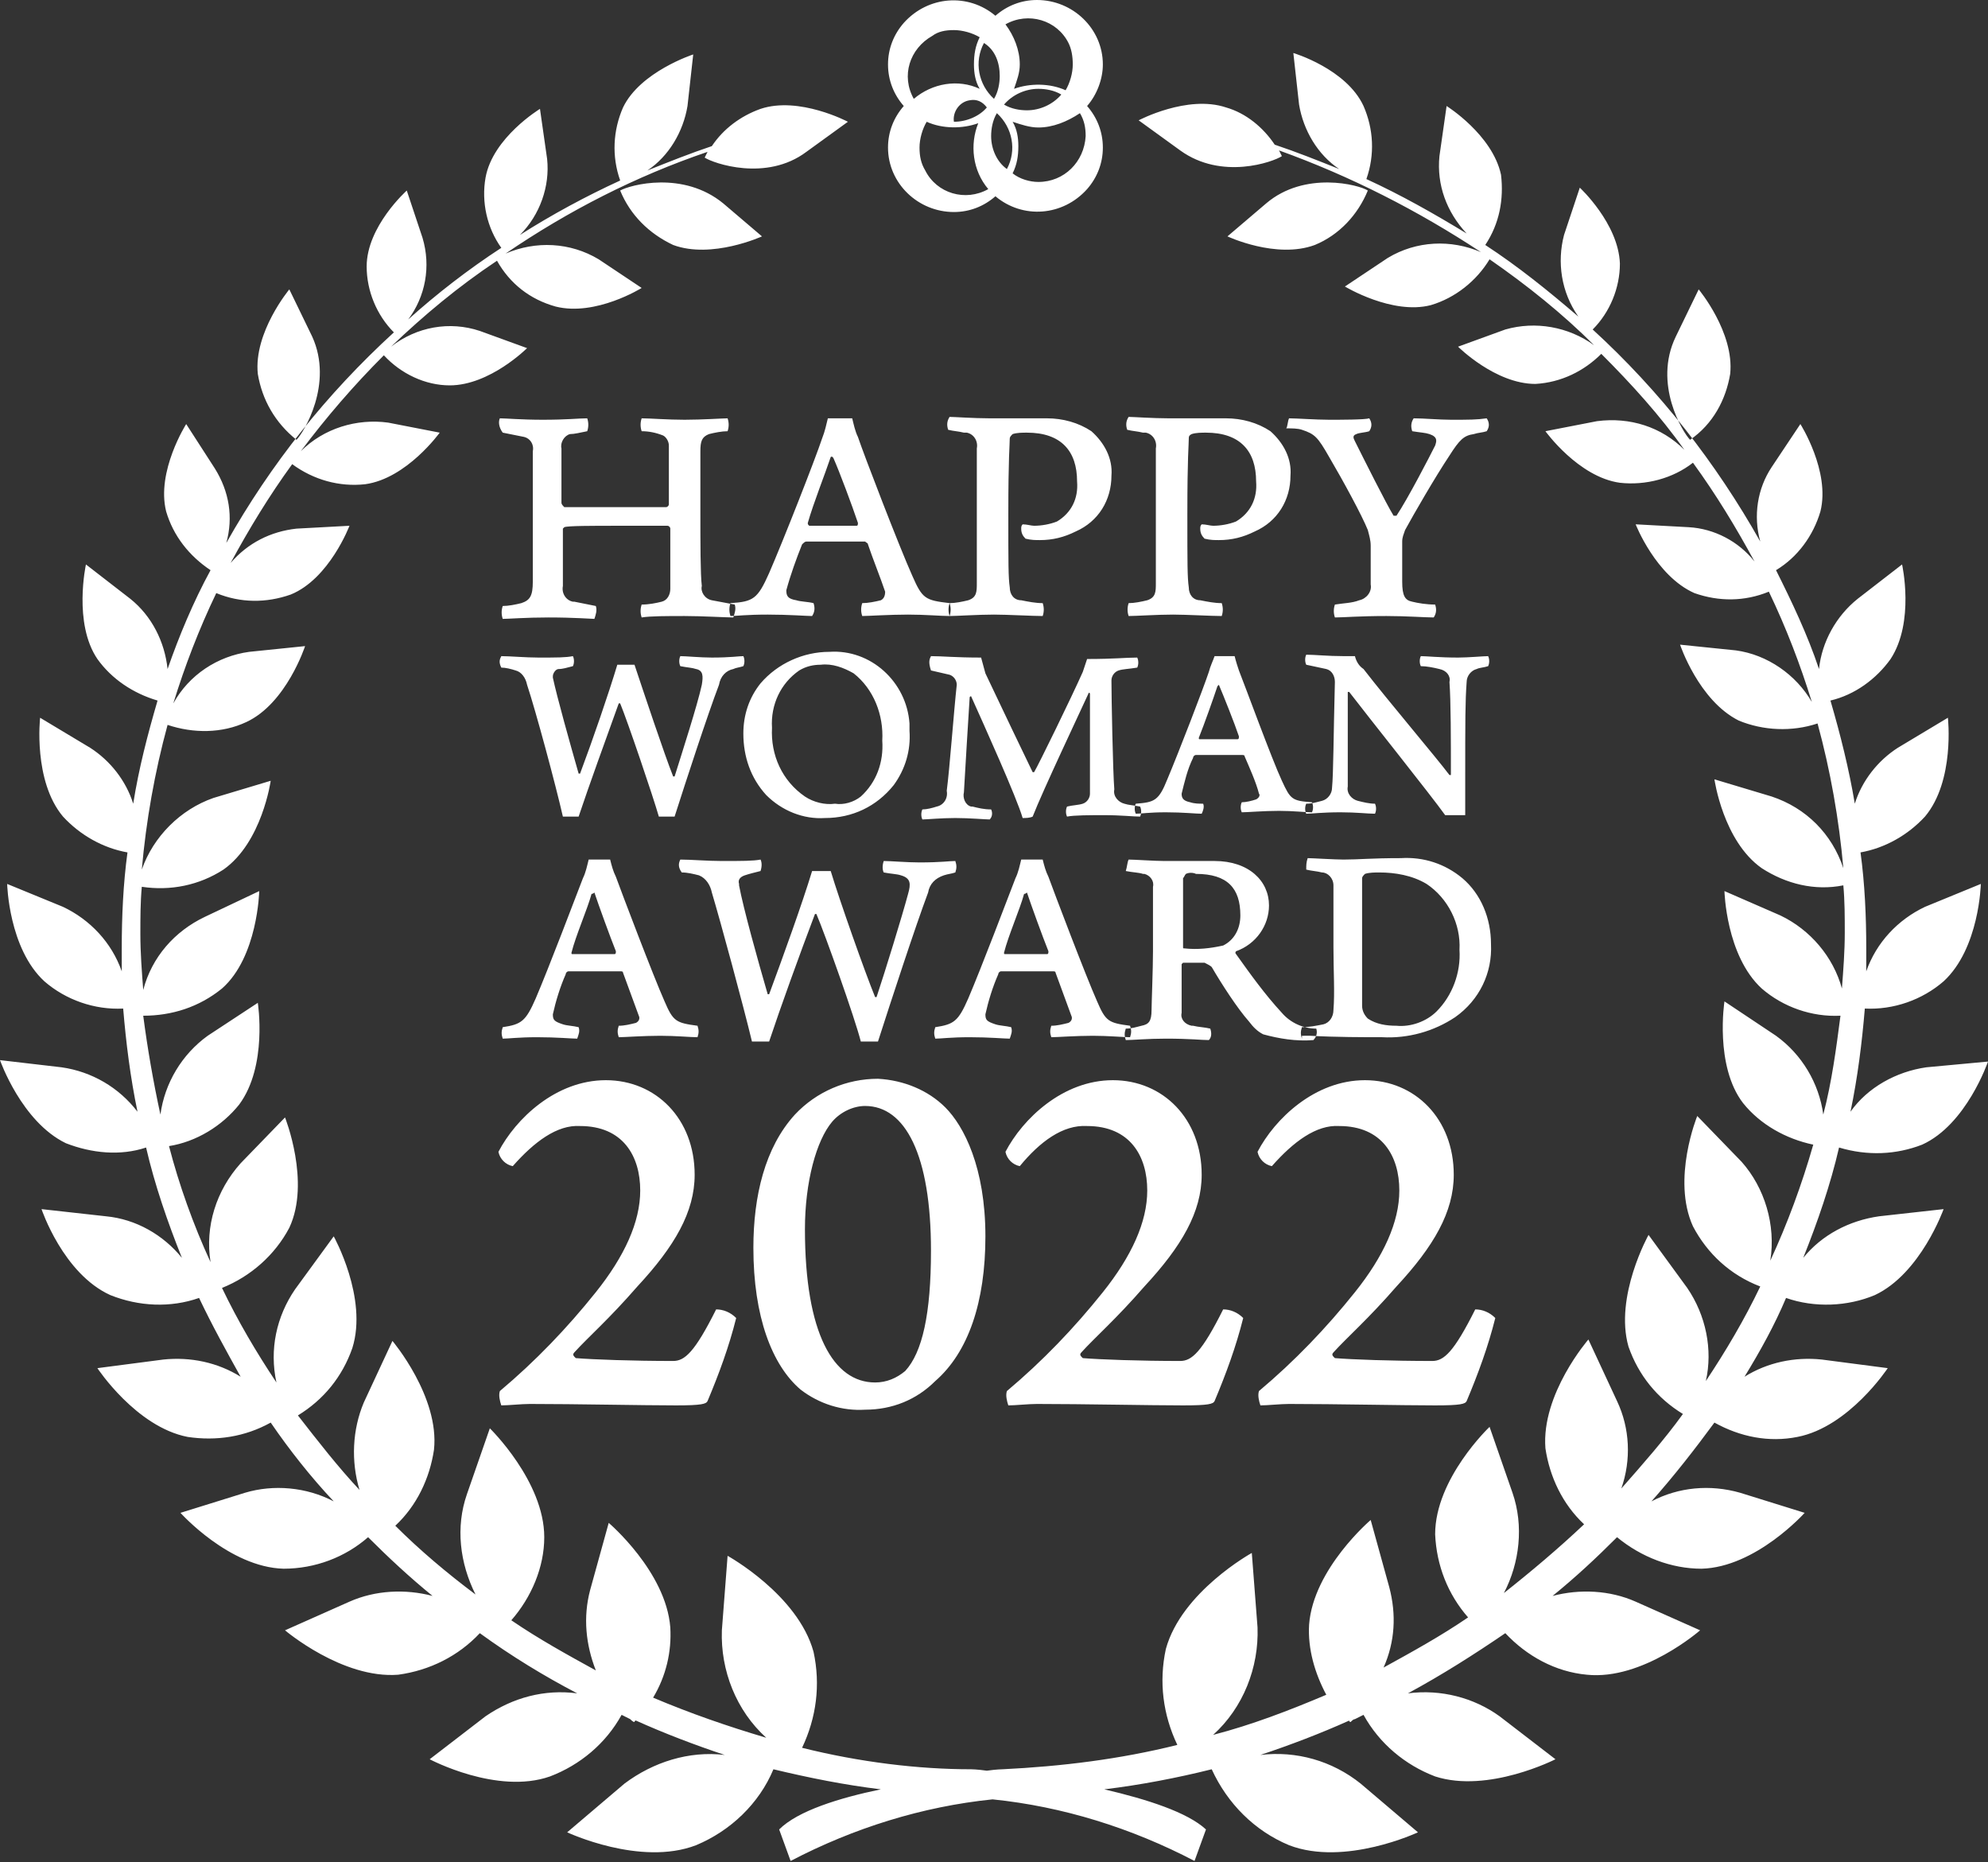 <svg version="1.1" xmlns="http://www.w3.org/2000/svg" xmlns:xlink="http://www.w3.org/1999/xlink" x="0px"
	 y="0px" viewBox="0 0 138.8 130" style="enable-background:new 0 0 138.8 130;" xml:space="preserve">
<rect x="0" y="0" width="138.8" height="130" fill="#333333" stroke="none"/>
<style type="text/css">
	.st0{fill-rule:evenodd;clip-rule:evenodd;fill:#FFFFFF;}
</style>
<path class="st0" d="M77,4.5C77,2,74.9,0,72.4,0c-1.1,0-2.1,0.4-2.9,1.1c-1.9-1.6-4.7-1.4-6.4,0.5
	c-0.7,0.8-1.1,1.8-1.1,2.9c0,1.1,0.4,2.1,1.1,2.9c-0.7,0.8-1.1,1.8-1.1,2.9c0,2.5,2.1,4.5,4.6,4.5c1.1,0,2.1-0.4,2.9-1.1
	c1.9,1.6,4.7,1.4,6.4-0.5c0.7-0.8,1.1-1.8,1.1-2.9c0-1.1-0.4-2.1-1.1-2.9C76.6,6.6,77,5.5,77,4.5z M69.2,9.5c0-0.5,0.1-1.1,0.4-1.6
	c1.1,1,1.4,2.6,0.7,3.9C69.6,11.3,69.2,10.4,69.2,9.5z M69.8,5.3c0,0.5-0.1,1.1-0.4,1.6c-1.1-1-1.4-2.6-0.7-3.9
	C69.5,3.5,69.8,4.4,69.8,5.3z M66.6,8.5C66.5,7.8,67,7.1,67.7,7c0.5-0.1,0.9,0.1,1.2,0.5C68.4,8.1,67.5,8.5,66.6,8.5z M72.5,6.2
	c0.5,0,1.1,0.1,1.6,0.4c-0.6,0.7-1.5,1.1-2.4,1.1c-0.5,0-1.1-0.1-1.6-0.4C70.7,6.6,71.6,6.2,72.5,6.2L72.5,6.2z M74.9,4.5
	c0,0.6-0.2,1.3-0.5,1.8c-1.1-0.5-2.5-0.5-3.6-0.1c0.2-0.6,0.4-1.1,0.4-1.7c0-1-0.4-2-1-2.8c1.6-0.9,3.6-0.3,4.4,1.3
	C74.8,3.4,74.9,3.9,74.9,4.5L74.9,4.5z M66.6,2.1c0.6,0,1.3,0.2,1.8,0.5C68.1,3.2,68,3.8,68,4.5c0,0.6,0.1,1.2,0.4,1.7
	c-1.5-0.7-3.3-0.4-4.6,0.7c-0.9-1.6-0.3-3.5,1.3-4.4C65.5,2.2,66,2.1,66.6,2.1L66.6,2.1z M64.2,10.3c0-0.6,0.2-1.3,0.5-1.8
	c1.1,0.5,2.5,0.5,3.6,0.1c-0.6,1.5-0.4,3.3,0.7,4.6c-1.6,0.9-3.6,0.3-4.4-1.3C64.3,11.4,64.2,10.9,64.2,10.3L64.2,10.3z M72.5,12.7
	c-0.6,0-1.3-0.2-1.8-0.6c0.3-0.6,0.4-1.2,0.4-1.9c0-0.6-0.1-1.2-0.4-1.7c0.6,0.2,1.2,0.4,1.8,0.4c1,0,2-0.4,2.9-1
	c0.3,0.5,0.4,1,0.4,1.6C75.7,11.3,74.3,12.7,72.5,12.7L72.5,12.7z M34.9,29.2c0.4,0,1.5,0.1,3,0.1c1.7,0,2.5-0.1,3.1-0.1
	c0.1,0.3,0.1,0.6,0,0.9c-0.5,0.1-0.9,0.2-1.2,0.2c-0.4,0.1-0.7,0.6-0.6,1c0,0.8,0,1.5,0,3.8c0,0.1,0.1,0.2,0.2,0.3
	c0.2,0,0.7,0,3.6,0c2.8,0,3.3,0,3.5,0c0.1,0,0.2-0.1,0.2-0.2c0-1.2,0-3.3,0-4.1c0-0.3-0.2-0.6-0.4-0.7c-0.5-0.2-1-0.3-1.5-0.3
	c-0.1-0.3-0.1-0.6,0-0.9c0.6,0,1.8,0.1,3,0.1c1.2,0,2.7-0.1,3-0.1c0.1,0.3,0.1,0.6,0,0.9c-0.4,0-0.9,0.1-1.3,0.2
	c-0.5,0.2-0.6,0.5-0.6,1.2c0,0.8,0,1.8,0,4.3c0,2,0,4.3,0.1,5.1c-0.1,0.4,0.2,0.9,0.7,1c0.5,0.1,1.1,0.2,1.6,0.3
	c0.1,0.3,0,0.6-0.1,0.9c-0.5,0-2.2-0.1-3.4-0.1s-2.4,0-3,0.1c-0.1-0.3-0.1-0.6,0-0.9c0.5,0,1-0.1,1.4-0.2c0.4-0.1,0.6-0.5,0.6-0.9
	c0-0.7,0-2.8,0-4.2c0-0.1-0.1-0.2-0.2-0.2c-0.5,0-2.3,0-3.5,0c-1.7,0-3.5,0-3.7,0.1c0,0-0.1,0.1-0.1,0.1c0,1.2,0,3.5,0,4
	c-0.1,0.5,0.2,1,0.7,1.1c0,0,0,0,0.1,0c0.5,0.1,1,0.2,1.5,0.3c0.1,0.3,0,0.6-0.1,0.9c-0.2,0-1.4-0.1-3.2-0.1c-1.6,0-2.8,0.1-3.2,0.1
	c-0.1-0.3-0.1-0.6,0-0.9c0.4,0,0.9-0.1,1.3-0.2c0.6-0.2,0.8-0.5,0.8-1.5c0-0.8,0-2.4,0-4.4c0-2.2,0-4.3,0-4.7c0.1-0.5-0.2-0.9-0.6-1
	c-0.5-0.1-1-0.2-1.5-0.3C34.8,29.8,34.8,29.4,34.9,29.2L34.9,29.2z M53.7,40c1-2.3,3.2-7.9,3.7-9.4c0.2-0.5,0.3-1,0.4-1.4
	c0.3,0,0.6,0,0.8,0c0.3,0,0.6,0,0.9,0c0.1,0.4,0.2,0.9,0.4,1.3c0.4,1.2,2.9,7.7,3.8,9.7c0.7,1.6,0.9,1.7,2.6,1.9
	c0.1,0.3,0.1,0.6,0,0.9c-0.6,0-1.7-0.1-2.9-0.1c-1.3,0-2.8,0.1-3.2,0.1c-0.1-0.3-0.1-0.6,0-0.9c0.4,0,0.9-0.1,1.3-0.2
	c0.2-0.1,0.3-0.3,0.3-0.6c-0.3-0.9-0.9-2.4-1.2-3.3c0-0.1-0.1-0.1-0.2-0.2c-0.4,0-1.4,0-2.3,0c-1.4,0-1.6,0-1.8,0
	c-0.1,0-0.2,0.1-0.3,0.2c-0.4,1-0.8,2.1-1.1,3.2c0,0.4,0.1,0.6,0.7,0.7c0.3,0.1,0.8,0.1,1.2,0.2c0.1,0.3,0.1,0.6-0.1,0.9
	c-0.4,0-1.6-0.1-3.1-0.1c-1.5,0-2.2,0.1-2.6,0.1c-0.1-0.3-0.1-0.6,0-0.9C52.6,42,52.9,41.8,53.7,40L53.7,40z M58,31.9
	c-0.4,1.2-1.2,3.2-1.6,4.6c0,0.1,0,0.1,0.1,0.2c0.2,0,1.1,0,1.8,0c0.6,0,1.2,0,1.5,0c0.1,0,0.1-0.1,0.1-0.2
	c-0.4-1.2-1.3-3.6-1.7-4.5C58.1,31.8,58,31.9,58,31.9L58,31.9z M71.3,36.9c0-0.1,0-0.2,0.1-0.3c0.3,0,0.6,0.1,0.8,0.1
	c0.5,0,1.1-0.1,1.6-0.3c1-0.6,1.5-1.6,1.4-2.8c0-2.1-1.1-3.4-3.5-3.4c-0.3,0-0.7,0-1,0.1c-0.1,0.1-0.2,0.2-0.2,0.3
	c0,0.5-0.1,1.2-0.1,5.3c0,3.5,0,4.4,0.1,5.1c0,0.5,0.3,0.9,0.8,0.9c0.5,0.1,1,0.2,1.5,0.2c0.1,0.3,0.1,0.6,0,0.9
	c-0.7,0-2.5-0.1-3.4-0.1c-1.1,0-2.6,0.1-3.1,0.1c-0.1-0.3-0.1-0.6,0-0.9c0.4,0,0.9-0.1,1.3-0.2c0.6-0.2,0.6-0.6,0.6-1.2
	c0-0.8,0-3,0-4.8c0-3.4,0-3.9,0-4.6c0.1-0.5-0.2-1-0.7-1.1c-0.1,0-0.1,0-0.2,0c-0.4-0.1-0.7-0.1-1.1-0.2c-0.1-0.3-0.1-0.6,0.1-0.9
	c0.3,0,1.7,0.1,2.8,0.1c1.5,0,2.6,0,4,0c1.1,0,2.2,0.3,3.1,0.9c0.9,0.8,1.5,1.9,1.4,3.1c0,1.7-0.9,3.2-2.5,3.9
	c-0.8,0.4-1.6,0.6-2.5,0.6c-0.3,0-0.6,0-1-0.1C71.4,37.4,71.3,37.2,71.3,36.9L71.3,36.9z M83.8,36.9c0-0.1,0-0.2,0.1-0.3
	c0.3,0,0.6,0.1,0.8,0.1c0.5,0,1.1-0.1,1.6-0.3c1-0.6,1.5-1.6,1.4-2.8c0-2.1-1.1-3.4-3.5-3.4c-0.3,0-0.7,0-1,0.1
	C83,30.4,83,30.5,83,30.6c0,0.5-0.1,1.2-0.1,5.3c0,3.5,0,4.4,0.1,5.1c0,0.5,0.3,0.9,0.8,0.9c0.5,0.1,1,0.2,1.5,0.2
	c0.1,0.3,0.1,0.6,0,0.9c-0.7,0-2.5-0.1-3.4-0.1c-1.1,0-2.6,0.1-3.1,0.1c-0.1-0.3-0.1-0.6,0-0.9c0.4,0,0.9-0.1,1.3-0.2
	c0.6-0.2,0.6-0.6,0.6-1.2c0-0.8,0-3,0-4.8c0-3.4,0-3.9,0-4.6c0.1-0.5-0.2-1-0.7-1.1c-0.1,0-0.1,0-0.2,0c-0.4-0.1-0.7-0.1-1.1-0.2
	c-0.1-0.3-0.1-0.6,0.1-0.9c0.3,0,1.7,0.1,2.8,0.1c1.5,0,2.6,0,4,0c1.1,0,2.2,0.3,3.1,0.9c0.9,0.8,1.5,1.9,1.4,3.1
	c0,1.7-0.9,3.2-2.5,3.9c-0.8,0.4-1.6,0.6-2.5,0.6c-0.3,0-0.6,0-1-0.1C83.9,37.4,83.8,37.2,83.8,36.9L83.8,36.9z M90,29.2
	c0.5,0,1.9,0.1,2.8,0.1c0.8,0,2.5,0,2.8-0.1c0.2,0.3,0.2,0.6,0,0.9c-0.3,0.1-0.7,0.1-0.9,0.2c-0.3,0.1-0.2,0.3-0.1,0.5
	c0.6,1.2,2.2,4.4,2.7,5.2c0.1,0,0.1,0,0.2,0c0.8-1.2,2.3-4.1,2.7-4.9c0.1-0.3,0.2-0.6-0.4-0.8c-0.3-0.1-0.6-0.1-1.2-0.2
	c-0.1-0.3-0.1-0.6,0.1-0.9c0.7,0,1.8,0.1,2.6,0.1c1.3,0,1.8,0,2.5-0.1c0.2,0.3,0.2,0.6,0,0.9c-0.3,0.1-0.6,0.1-0.9,0.2
	c-0.7,0.1-1,0.4-1.7,1.5c-1,1.5-2.5,4.1-3.1,5.2c-0.1,0.3-0.2,0.5-0.2,0.8c0,0.7,0,1.6,0,2.8c0,1,0.2,1.3,0.7,1.4
	c0.4,0.1,1,0.2,1.6,0.2c0.1,0.3,0.1,0.6-0.1,0.9c-0.6,0-1.9-0.1-3.3-0.1c-1.9,0-3,0.1-3.6,0.1c-0.1-0.3-0.1-0.6,0-0.9
	c0.6-0.1,1.2-0.1,1.7-0.3c0.5-0.1,0.9-0.6,0.8-1.1c0,0,0,0,0-0.1c0-1.1,0-1.6,0-2.6c0-0.4-0.1-0.7-0.2-1.1c-0.4-1-1.7-3.4-2.7-5.1
	c-0.8-1.4-1-1.6-1.9-1.9c-0.3-0.1-0.7-0.1-1.1-0.1C89.9,29.8,89.9,29.4,90,29.2L90,29.2z M35,45.8c0.6,0,1.7,0.1,2.6,0.1
	c1.3,0,1.9,0,2.4-0.1c0.1,0.2,0.1,0.5,0,0.7c-0.4,0.1-0.7,0.2-1,0.2c-0.2,0-0.4,0.3-0.4,0.5c0,0,0,0.1,0,0.1
	c0.3,1.4,1.2,4.6,1.8,6.7c0,0,0.1,0,0.1,0c0.9-2.4,2-5.6,2.6-7.6c0.4,0,0.8,0,1.2,0c0.6,1.8,2.1,6.3,2.7,7.8c0,0,0.1,0,0.1,0
	c0.5-1.6,1.6-5,1.9-6.4c0.1-0.6,0.1-1-0.4-1.1c-0.3-0.1-0.6-0.1-1.1-0.2c-0.1-0.2-0.1-0.5,0-0.7c0.4,0,1.4,0.1,2.2,0.1
	c1.3,0,1.9-0.1,2.2-0.1c0.1,0.2,0.1,0.5,0,0.7c-0.3,0.1-0.5,0.1-0.7,0.2c-0.5,0.1-0.9,0.5-1,1.1c-0.8,2.1-2.3,6.7-3.1,9.2
	c-0.4,0-0.7,0-1.1,0c-0.4-1.4-2.2-6.7-2.7-7.9c0,0-0.1,0-0.1,0c-0.9,2.5-2.1,5.8-2.8,7.9c-0.4,0-0.7,0-1.1,0
	c-0.5-2.2-1.9-7.4-2.5-9.2c-0.1-0.5-0.4-0.9-0.8-1c-0.3-0.1-0.7-0.2-1-0.2C34.8,46.2,34.9,46,35,45.8z M53.5,55.5
	c-1.1-1.2-1.6-2.7-1.6-4.3c0-1.3,0.4-2.5,1.2-3.5c1.2-1.4,3-2.2,4.8-2.2c2.9-0.2,5.4,2.1,5.6,5c0,0.2,0,0.4,0,0.5
	c0.1,1.4-0.3,2.7-1.1,3.8c-1.2,1.5-2.9,2.3-4.8,2.3C56.1,57.2,54.6,56.6,53.5,55.5z M60.1,55.6c1.1-1,1.6-2.4,1.5-3.9
	c0.1-1.8-0.6-3.6-2-4.7c-0.7-0.4-1.5-0.7-2.3-0.6c-0.5,0-1,0.1-1.5,0.4c-1.3,0.9-2,2.4-1.9,4c-0.1,1.9,0.7,3.7,2.3,4.8
	c0.6,0.4,1.4,0.6,2.1,0.5C58.9,56.2,59.6,56,60.1,55.6L60.1,55.6z M65,45.8c0.8,0,1.7,0.1,3.5,0.1c0.1,0.4,0.2,0.7,0.3,1.1
	c0.9,1.9,3,6.3,3.3,6.9c0,0,0.1,0,0.1,0c0.3-0.5,2.6-5.2,3.4-7c0.1-0.3,0.2-0.6,0.3-0.9c1.9,0,2.7-0.1,3.5-0.1
	c0.1,0.2,0.1,0.5,0,0.7c-0.6,0.1-1,0.1-1.3,0.2c-0.3,0.1-0.5,0.4-0.5,0.7c0,1.1,0.1,6.4,0.2,7.6c-0.1,0.5,0.3,0.9,0.7,1
	c0.3,0.1,0.6,0.1,1.1,0.2c0.1,0.2,0.1,0.5,0,0.7c-0.5,0-1.3-0.1-2.5-0.1c-1,0-2.1,0-2.6,0.1c-0.1-0.2-0.1-0.5,0-0.7
	c0.4-0.1,0.8-0.1,1.1-0.2c0.3-0.1,0.5-0.4,0.5-0.7c0-1.2,0-5.3,0-7c0,0-0.1-0.1-0.1,0c-0.5,1.1-3.2,6.8-3.9,8.6
	c-0.2,0.1-0.5,0.1-0.7,0.1c-0.4-1.4-2.7-6.5-3.6-8.5c0,0-0.1,0-0.1,0.1c-0.1,1.6-0.3,4.8-0.4,6.6c-0.1,0.4,0.1,0.9,0.5,1
	c0,0,0,0,0.1,0c0.4,0.1,0.8,0.2,1.3,0.2c0.1,0.2,0.1,0.5-0.1,0.7c-0.3,0-1.4-0.1-2.4-0.1c-1,0-2,0.1-2.3,0.1c-0.1-0.2-0.1-0.5,0-0.7
	c0.3,0,0.7-0.1,1-0.2c0.5-0.1,0.8-0.6,0.7-1.1c0.2-1.5,0.5-5.6,0.7-7.4c0-0.3-0.2-0.6-0.5-0.7c-0.4-0.1-0.9-0.2-1.3-0.3
	C64.8,46.2,64.9,46,65,45.8L65,45.8z M81.5,54.4c0.8-1.9,2.5-6.3,2.9-7.5c0.1-0.4,0.3-0.8,0.4-1.1c0.2,0,0.4,0,0.7,0
	c0.2,0,0.5,0,0.7,0c0.1,0.4,0.2,0.7,0.3,1c0.4,1,2.3,6.2,3,7.7c0.6,1.3,0.7,1.4,2.1,1.5c0.1,0.2,0.1,0.5,0,0.7
	c-0.5,0-1.3-0.1-2.3-0.1c-1.1,0-2.2,0.1-2.6,0.1c-0.1-0.2-0.1-0.5,0-0.7c0.3,0,0.7-0.1,1-0.2c0.2-0.1,0.3-0.3,0.2-0.4
	c-0.2-0.8-0.7-1.9-1-2.6c0-0.1-0.1-0.1-0.2-0.1c-0.3,0-1.1,0-1.8,0c-1.1,0-1.2,0-1.4,0c-0.1,0-0.2,0.1-0.2,0.2
	c-0.4,0.8-0.6,1.7-0.8,2.5c0,0.3,0.1,0.5,0.6,0.6c0.3,0.1,0.6,0.1,0.9,0.1c0.1,0.2,0,0.5-0.1,0.7c-0.4,0-1.3-0.1-2.5-0.1
	c-1.2,0-1.7,0.1-2.1,0.1c-0.1-0.2-0.1-0.5,0-0.7C80.6,56,80.9,55.9,81.5,54.4L81.5,54.4z M85,47.9c-0.3,0.9-0.9,2.6-1.3,3.6
	c0,0.1,0,0.1,0.1,0.1c0.2,0,0.9,0,1.4,0c0.4,0,0.9,0,1.2,0c0.1,0,0.1-0.1,0.1-0.2c-0.3-0.9-1.1-2.9-1.4-3.6C85,47.9,85,47.9,85,47.9
	L85,47.9z M94.6,45.8c0.1,0.4,0.3,0.7,0.6,0.9c1.7,2.2,5.1,6.2,6,7.4c0,0,0,0,0.1,0c0,0,0,0,0,0c0-2.5,0-5.1-0.1-6.5
	c0.1-0.4-0.2-0.8-0.7-0.9c0,0,0,0,0,0c-0.4-0.1-0.9-0.2-1.3-0.2c-0.1-0.2-0.1-0.5,0-0.7c0.4,0,1.3,0.1,2.6,0.1
	c0.7,0,1.8-0.1,2.1-0.1c0.1,0.2,0.1,0.5,0,0.7c-0.3,0.1-0.6,0.1-0.8,0.2c-0.4,0.1-0.7,0.5-0.7,0.9c-0.1,1.4-0.1,2.6-0.1,6.8
	c0,0.8,0,1.9,0,2.5c-0.5,0-0.9,0-1.4,0c-1-1.4-5.4-6.9-6.7-8.6c0,0-0.1,0-0.1,0c0,1.9,0,5.6,0,6.6c-0.1,0.5,0.3,0.9,0.7,1
	c0.4,0.1,0.8,0.2,1.2,0.2c0.1,0.2,0.1,0.5,0,0.7c-0.5,0-1.3-0.1-2.4-0.1c-1.3,0-2,0.1-2.4,0.1c-0.1-0.2-0.1-0.5,0-0.7
	c0.4,0,0.7-0.1,1.1-0.2c0.4-0.1,0.7-0.5,0.7-0.9c0.1-1,0.1-3.6,0.2-7.4c0-0.4-0.2-0.8-0.6-0.9c-0.5-0.1-0.9-0.2-1.4-0.3
	c-0.1-0.2-0.1-0.5,0-0.7c0.6,0,1.5,0.1,2.6,0.1H94.6L94.6,45.8z M37.4,69.7c0.9-2.1,2.8-7.1,3.3-8.4c0.2-0.4,0.3-0.9,0.4-1.3
	c0.2,0,0.5,0,0.7,0c0.3,0,0.5,0,0.8,0c0.1,0.4,0.2,0.8,0.4,1.2c0.4,1.1,2.6,6.9,3.4,8.7c0.6,1.4,0.8,1.5,2.3,1.7
	c0.1,0.3,0.1,0.5,0,0.8c-0.5,0-1.5-0.1-2.6-0.1c-1.2,0-2.5,0.1-2.9,0.1c-0.1-0.3-0.1-0.5,0-0.8c0.4,0,0.8-0.1,1.2-0.2
	c0.2-0.1,0.3-0.3,0.2-0.5c-0.3-0.8-0.8-2.2-1.1-3c0-0.1-0.1-0.1-0.2-0.1c-0.4,0-1.3,0-2,0c-1.3,0-1.4,0-1.6,0
	c-0.1,0-0.2,0.1-0.2,0.2c-0.4,0.9-0.7,1.9-0.9,2.8c0,0.4,0.1,0.5,0.7,0.7c0.3,0.1,0.7,0.1,1.1,0.2c0.1,0.3,0,0.5-0.1,0.8
	c-0.4,0-1.4-0.1-2.8-0.1c-1.3,0-2,0.1-2.4,0.1c-0.1-0.3-0.1-0.5,0-0.8C36.4,71.5,36.7,71.3,37.4,69.7z M41.3,62.4
	c-0.3,1.1-1.1,2.9-1.4,4.1c0,0.1,0,0.1,0.1,0.1c0.2,0,1,0,1.6,0c0.5,0,1.1,0,1.3,0c0.1,0,0.1-0.1,0.1-0.2c-0.4-1-1.2-3.2-1.5-4.1
	C41.4,62.4,41.3,62.4,41.3,62.4z M47.5,60c0.7,0,1.9,0.1,2.9,0.1c1.4,0,2.2,0,2.7-0.1c0.1,0.2,0.1,0.5,0,0.8
	c-0.4,0.1-0.8,0.2-1.1,0.3c-0.3,0.1-0.5,0.3-0.4,0.6c0,0,0,0.1,0,0.1c0.3,1.6,1.3,5.2,2,7.6c0,0,0.1,0,0.1,0c1-2.7,2.3-6.3,3-8.6
	c0.4,0,0.9,0,1.3,0c0.6,2,2.4,7.1,3.1,8.8c0,0,0.1,0,0.1,0c0.6-1.8,1.8-5.7,2.2-7.2c0.2-0.7,0.2-1.1-0.5-1.3
	c-0.3-0.1-0.7-0.1-1.2-0.2c-0.1-0.2-0.1-0.5,0-0.8c0.5,0,1.6,0.1,2.5,0.1c1.5,0,2.1-0.1,2.5-0.1c0.1,0.3,0.1,0.5,0,0.8
	c-0.3,0.1-0.5,0.1-0.8,0.2c-0.6,0.2-1,0.6-1.1,1.2c-0.9,2.4-2.6,7.6-3.5,10.4c-0.4,0-0.8,0-1.2,0c-0.4-1.6-2.5-7.5-3.1-8.9
	c0,0-0.1,0-0.1,0c-1.1,2.9-2.4,6.5-3.2,8.9c-0.4,0-0.8,0-1.2,0c-0.6-2.5-2.2-8.4-2.8-10.4c-0.1-0.5-0.4-1-0.9-1.2
	c-0.4-0.1-0.8-0.2-1.2-0.2C47.3,60.5,47.4,60.2,47.5,60L47.5,60z M67.6,69.7c0.9-2.1,2.8-7.1,3.3-8.4c0.2-0.4,0.3-0.9,0.4-1.3
	c0.2,0,0.5,0,0.7,0c0.3,0,0.5,0,0.8,0c0.1,0.4,0.2,0.8,0.4,1.2c0.4,1.1,2.6,6.9,3.4,8.7c0.6,1.4,0.8,1.5,2.3,1.7
	c0.1,0.3,0.1,0.5,0,0.8c-0.5,0-1.5-0.1-2.6-0.1c-1.2,0-2.5,0.1-2.9,0.1c-0.1-0.3-0.1-0.5,0-0.8c0.4,0,0.8-0.1,1.2-0.2
	c0.2-0.1,0.3-0.3,0.2-0.5c-0.3-0.8-0.8-2.2-1.1-3c0-0.1-0.1-0.1-0.2-0.1c-0.4,0-1.3,0-2,0c-1.3,0-1.4,0-1.6,0
	c-0.1,0-0.2,0.1-0.2,0.2c-0.4,0.9-0.7,1.9-0.9,2.8c0,0.4,0.1,0.5,0.7,0.7c0.3,0.1,0.7,0.1,1.1,0.2c0.1,0.3,0,0.5-0.1,0.8
	c-0.4,0-1.4-0.1-2.8-0.1c-1.3,0-2,0.1-2.4,0.1c-0.1-0.3-0.1-0.5,0-0.8C66.6,71.5,66.9,71.3,67.6,69.7L67.6,69.7z M71.5,62.4
	c-0.3,1.1-1.1,2.9-1.4,4.1c0,0.1,0,0.1,0.1,0.1c0.2,0,1,0,1.6,0c0.5,0,1.1,0,1.3,0c0.1,0,0.1-0.1,0.1-0.2c-0.4-1-1.2-3.2-1.5-4.1
	C71.6,62.4,71.5,62.4,71.5,62.4L71.5,62.4z M78.8,60c0.4,0,1.8,0.1,2.5,0.1c1.6,0,2.8,0,3.5,0c2.4,0,3.8,1.4,3.8,3.1
	c0,1.4-0.9,2.7-2.3,3.2c0,0-0.1,0.1,0,0.2c1,1.4,2,2.8,3.2,4.1c0.6,0.7,1.5,1.1,2.4,1.1c0.1,0.3,0,0.6-0.2,0.8
	c-1.2,0.1-2.4-0.1-3.5-0.4c-0.4-0.2-0.7-0.5-1-0.9c-0.8-0.9-1.9-2.6-2.6-3.8c-0.1-0.1-0.3-0.2-0.5-0.3c-0.3,0-1.2,0-1.5,0
	c0,0-0.1,0.1-0.1,0.1c0,1.1,0,2.8,0,3.4c-0.1,0.4,0.2,0.8,0.7,0.9c0,0,0,0,0.1,0c0.4,0.1,0.8,0.1,1.2,0.2c0.1,0.3,0.1,0.6-0.1,0.8
	c-0.5,0-1.3-0.1-3-0.1c-1.3,0-2.3,0.1-2.8,0.1c-0.1-0.3-0.1-0.5,0-0.8c0.4,0,0.7-0.1,1.1-0.2c0.5-0.1,0.7-0.3,0.7-1.1
	c0-0.4,0.1-2.9,0.1-4.1c0-2.7,0-4,0-4.5c0.1-0.4-0.2-0.8-0.6-0.9c0,0-0.1,0-0.1,0c-0.3-0.1-0.7-0.1-1.2-0.2
	C78.7,60.5,78.7,60.2,78.8,60L78.8,60z M82.8,61c-0.1,0.1-0.1,0.2-0.2,0.3c0,0.7,0,3.4,0,4.8c0,0.1,0,0.1,0.1,0.1
	c0.9,0.1,1.8,0,2.7-0.2c0.8-0.4,1.2-1.2,1.2-2.1c0-1.9-0.9-2.9-3.1-2.9C83.3,60.9,83,60.9,82.8,61L82.8,61z M90.9,72.5
	c-0.1-0.3-0.1-0.5,0-0.8c0.5,0,1-0.1,1.5-0.2c0.4-0.1,0.7-0.5,0.7-1c0.1-1.2,0-2.7,0-4.4c0-1.2,0-3.5,0-4.3c0-0.5-0.4-0.9-0.8-0.9
	c-0.4-0.1-0.7-0.1-1.1-0.2c0-0.3,0-0.5,0.1-0.8c0.3,0,1.9,0.1,2.5,0.1c1.1,0,1.9-0.1,4-0.1c1.6-0.1,3.1,0.4,4.3,1.4
	c1.3,1.1,2,2.8,2,4.6c0.1,2-0.8,3.9-2.5,5.1c-1.5,1-3.3,1.5-5.1,1.4c-1.2,0-3.3,0-5-0.1H90.9L90.9,72.5z M95.5,71.1
	c0.6,0.4,1.3,0.5,2,0.5c1,0.1,2.1-0.3,2.8-1c1.1-1.1,1.7-2.7,1.6-4.3c0.1-1.8-0.8-3.6-2.3-4.6c-1-0.6-2.2-0.8-3.3-0.8
	c-0.3,0-0.7,0-1,0.1c-0.1,0.1-0.2,0.2-0.2,0.3c0,0.4,0,3.1,0,4.7c0,1.7,0,4,0,4.2C95.1,70.6,95.3,70.9,95.5,71.1L95.5,71.1z
	 M35.8,81.4c-0.5-0.1-0.9-0.5-1-1c1.2-2.3,4-5,7.5-5c3.5,0,6.2,2.7,6.2,6.6c0,2.6-1.4,5-4,7.8c-2,2.3-3.4,3.5-4.4,4.6
	c-0.1,0.1-0.1,0.2,0,0.3c0,0,0.1,0.1,0.1,0.1c1.2,0.1,4,0.2,6.8,0.2c0.8,0,1.5-0.6,3-3.6c0.5,0,1,0.2,1.4,0.6c-0.5,2-1.2,3.9-2,5.8
	c-0.1,0.2-0.4,0.3-2.2,0.3c-2.3,0-7-0.1-10.2-0.1c-0.6,0-1.5,0.1-2,0.1c-0.1-0.3-0.2-0.7-0.1-1c2.5-2.1,4.7-4.4,6.7-6.9
	c2-2.5,3.1-4.9,3.1-7.1c0-2.4-1.2-4.5-4.2-4.5C38.9,78.5,37.3,79.7,35.8,81.4L35.8,81.4z M66,77.3c1.3,1.3,2.8,4.2,2.8,9
	c0,4.6-1.2,8.1-3.5,10.1c-1.3,1.3-3,2-4.9,2c-1.6,0.1-3.2-0.4-4.5-1.4c-2-1.7-3.3-5.1-3.3-9.9c0-3.6,0.8-7,2.9-9.3
	c1.5-1.6,3.6-2.5,5.8-2.5C63.1,75.4,64.8,76.1,66,77.3L66,77.3z M58.1,78.3c-1.1,1.3-1.9,4.2-1.9,7.5c0,7.3,2,10.7,4.9,10.7
	c0.8,0,1.5-0.3,2.1-0.8c1.2-1.3,1.8-4,1.8-8.4c0-6.7-1.8-10.1-4.6-10.1C59.6,77.2,58.7,77.6,58.1,78.3L58.1,78.3z M71.2,81.4
	c-0.5-0.1-0.9-0.5-1-1c1.2-2.3,4-5,7.5-5c3.5,0,6.2,2.7,6.2,6.6c0,2.6-1.4,5-4,7.8c-2,2.3-3.4,3.5-4.4,4.6c-0.1,0.1-0.1,0.2,0,0.3
	c0,0,0.1,0.1,0.1,0.1c1.2,0.1,4,0.2,6.8,0.2c0.8,0,1.5-0.6,3-3.6c0.5,0,1,0.2,1.4,0.6c-0.5,2-1.2,3.9-2,5.8
	c-0.1,0.2-0.4,0.3-2.2,0.3c-2.3,0-7-0.1-10.2-0.1c-0.6,0-1.5,0.1-2,0.1c-0.1-0.3-0.2-0.7-0.1-1c2.5-2.1,4.7-4.4,6.7-6.9
	c2-2.5,3.1-4.9,3.1-7.1c0-2.4-1.2-4.5-4.2-4.5C74.2,78.5,72.6,79.7,71.2,81.4L71.2,81.4z M88.8,81.4c-0.5-0.1-0.9-0.5-1-1
	c1.2-2.3,4-5,7.5-5c3.5,0,6.2,2.7,6.2,6.6c0,2.6-1.4,5-4,7.8c-2,2.3-3.4,3.5-4.4,4.6c-0.1,0.1-0.1,0.2,0,0.3c0,0,0.1,0.1,0.1,0.1
	c1.2,0.1,4,0.2,6.8,0.2c0.8,0,1.5-0.6,3-3.6c0.5,0,1,0.2,1.4,0.6c-0.5,2-1.2,3.9-2,5.8c-0.1,0.2-0.4,0.3-2.2,0.3
	c-2.3,0-7-0.1-10.2-0.1c-0.6,0-1.5,0.1-2,0.1c-0.1-0.3-0.2-0.7-0.1-1c2.5-2.1,4.7-4.4,6.7-6.9c2-2.5,3.1-4.9,3.1-7.1
	c0-2.4-1.2-4.5-4.2-4.5C91.9,78.5,90.3,79.7,88.8,81.4L88.8,81.4z M43.3,13.3c0.7,1.7,2,3,3.7,3.8c2.7,1,6.2-0.6,6.2-0.6l-2.7-2.3
	C47.7,11.9,44,12.9,43.3,13.3L43.3,13.3z M20.7,30.7c0.5-0.5,2.6-3.9,1.1-7.2l-1.6-3.3c0,0-2.5,3-2.2,5.9
	C18.3,27.9,19.2,29.5,20.7,30.7L20.7,30.7z M120.8,26.1c0.3-2.9-2.2-5.9-2.2-5.9l-1.6,3.3c-1.6,3.3,0.5,6.7,1,7.2
	C119.6,29.6,120.5,27.9,120.8,26.1L120.8,26.1z M91.8,17.1c1.7-0.7,3-2.1,3.7-3.8c-0.6-0.4-4.4-1.4-7.1,0.9l-2.7,2.3
	C85.7,16.5,89.1,18.1,91.8,17.1L91.8,17.1z M134.2,79.9c3.1-1.4,4.6-5.8,4.6-5.8l-4.3,0.4c-2.1,0.3-4.1,1.4-5.3,3.1
	c0.5-2.4,0.8-4.8,1-7.2c2,0.1,4-0.6,5.5-1.9c2.5-2.3,2.6-6.8,2.6-6.8l-3.9,1.6c-1.9,0.9-3.4,2.5-4.1,4.5c0-0.6,0-1.1,0-1.6
	c0-2.2-0.1-4.5-0.4-6.7c1.7-0.3,3.3-1.2,4.5-2.5c2.1-2.5,1.6-6.9,1.6-6.9l-3.5,2.1c-1.4,0.9-2.5,2.3-3,3.9c-0.4-2.4-1-4.8-1.7-7.2
	c1.7-0.4,3.2-1.5,4.2-2.9c1.7-2.6,0.8-6.6,0.8-6.6l-3.1,2.4c-1.5,1.2-2.5,3-2.7,4.9c-0.8-2.4-1.9-4.7-3-6.9c1.5-0.9,2.6-2.4,3.1-4.1
	c0.7-2.8-1.4-6.1-1.4-6.1l-2,3c-1,1.5-1.3,3.4-0.8,5.2c-3.1-5.5-7-10.5-11.7-14.8c1.2-1.2,1.9-2.9,1.9-4.6c-0.1-2.8-2.8-5.3-2.8-5.3
	l-1.1,3.3c-0.5,1.9-0.2,4,1,5.7c-2.1-1.8-4.2-3.5-6.5-5c1-1.5,1.3-3.2,1.1-4.9c-0.6-2.8-3.8-4.8-3.8-4.8l-0.5,3.5
	c-0.2,2,0.5,3.9,1.9,5.4c-2.3-1.4-4.6-2.7-7-3.8c0.6-1.7,0.5-3.5-0.2-5.1c-1.2-2.6-4.9-3.7-4.9-3.7l0.4,3.6c0.3,1.8,1.3,3.5,2.8,4.5
	c-1.5-0.6-3-1.2-4.5-1.7c-0.8-1.2-2-2.2-3.4-2.6c-2.7-0.9-6.1,0.9-6.1,0.9l2.9,2.1c2.9,2.1,6.5,0.8,7.1,0.4c0,0-0.1-0.2-0.2-0.4
	c5,1.8,9.7,4.2,14.1,7.1c-2.1-0.9-4.5-0.8-6.5,0.4l-3,2c0,0,3.3,2,6,1.3c1.7-0.5,3.2-1.7,4.1-3.2c2.6,1.8,5.1,3.8,7.3,6
	c-1.8-1.3-4.1-1.7-6.2-1.1l-3.3,1.2c0,0,2.6,2.6,5.4,2.6c1.8-0.1,3.4-0.9,4.6-2.1c2.1,2.1,4.1,4.3,5.8,6.7c-1.6-1.6-3.8-2.3-6.1-2
	l-3.6,0.7c0,0,2.3,3.2,5.2,3.6c1.8,0.2,3.7-0.3,5.1-1.4c1.6,2.2,3,4.5,4.3,6.9c-1.1-1.4-2.8-2.3-4.6-2.4l-3.7-0.2
	c0,0,1.4,3.6,4.1,4.8c1.7,0.6,3.5,0.6,5.2-0.1c1.2,2.5,2.2,5.1,3,7.7c-1.1-1.9-3.1-3.3-5.3-3.6l-3.9-0.4c0,0,1.3,3.9,4.1,5.3
	c1.7,0.7,3.7,0.8,5.5,0.2c0.9,3.3,1.5,6.7,1.8,10.1c-0.8-2.4-2.6-4.2-5-5l-4-1.2c0,0,0.6,4.3,3.3,6.2c1.7,1.1,3.7,1.6,5.7,1.2
	c0.1,1.1,0.1,2.2,0.1,3.3c0,1.3-0.1,2.6-0.2,3.9c-0.6-2.2-2.2-4.1-4.3-5.1l-3.9-1.7c0,0,0.1,4.5,2.6,6.8c1.5,1.3,3.5,2,5.5,1.9
	c-0.3,2.3-0.6,4.6-1.2,6.9c-0.3-2.2-1.5-4.2-3.3-5.5l-3.6-2.4c0,0-0.7,4.5,1.3,7.1c1.2,1.5,3,2.5,4.9,2.9c-0.8,2.8-1.8,5.5-3,8.1
	c0.4-2.5-0.4-5.1-2-6.9l-3.1-3.2c0,0-1.8,4.4-0.3,7.7c1,1.9,2.6,3.4,4.7,4.2c-1.1,2.3-2.4,4.5-3.8,6.6c0.5-2.2,0-4.6-1.3-6.5
	l-2.7-3.7c0,0-2.4,4.3-1.4,7.8c0.7,2,2,3.6,3.8,4.7c-1.3,1.8-2.8,3.5-4.3,5.2c0.7-2,0.6-4.2-0.3-6.1l-2-4.3c0,0-3.3,3.8-3,7.6
	c0.3,2,1.2,3.9,2.7,5.3c-1.8,1.7-3.7,3.3-5.6,4.8c1.1-2.1,1.4-4.7,0.6-7l-1.6-4.6c0,0-3.8,3.6-3.8,7.5c0.1,2.2,0.9,4.2,2.3,5.8
	c-1.9,1.3-3.9,2.4-5.9,3.5c0.8-1.8,0.9-3.7,0.4-5.6l-1.3-4.7c0,0-4,3.4-4.3,7.3c-0.1,1.7,0.4,3.4,1.2,4.9c-2.6,1.1-5.2,2.1-7.9,2.8
	c2.1-1.9,3.2-4.7,3.1-7.5l-0.4-5.2c0,0-4.9,2.7-6,6.7c-0.5,2.3-0.2,4.6,0.8,6.7c-4,1-8.1,1.5-12.2,1.7c0,0-0.4,0-1.1,0.1
	c-0.7-0.1-1.1-0.1-1.1-0.1C64.1,123.5,60,123,56,122c1-2.1,1.3-4.4,0.8-6.7c-1.1-4-6-6.7-6-6.7l-0.4,5.2c-0.1,2.8,1,5.6,3.1,7.5
	c-2.7-0.8-5.3-1.7-7.9-2.8c0.9-1.5,1.3-3.2,1.2-4.9c-0.3-3.9-4.3-7.3-4.3-7.3l-1.3,4.7c-0.5,1.9-0.3,3.8,0.4,5.6
	c-2-1.1-4-2.2-5.9-3.5c1.4-1.6,2.3-3.7,2.3-5.8c0-3.9-3.8-7.6-3.8-7.6l-1.6,4.6c-0.8,2.3-0.5,4.8,0.6,7c-2-1.5-3.9-3.1-5.6-4.8
	c1.5-1.4,2.4-3.3,2.7-5.3c0.4-3.7-2.9-7.6-2.9-7.6l-2,4.3c-0.8,1.9-0.9,4.1-0.3,6.1c-1.5-1.6-2.9-3.4-4.3-5.2
	c1.8-1.1,3.1-2.7,3.8-4.7c1.1-3.5-1.3-7.8-1.3-7.8l-2.7,3.7c-1.3,1.9-1.8,4.2-1.3,6.5c-1.4-2.1-2.7-4.3-3.8-6.6
	c2-0.8,3.7-2.3,4.7-4.2c1.5-3.2-0.3-7.7-0.3-7.7l-3.1,3.2c-1.7,1.9-2.5,4.4-2.1,6.9c-1.2-2.6-2.2-5.4-2.9-8.1
	c1.9-0.3,3.7-1.4,4.9-2.9c2-2.7,1.3-7.1,1.3-7.1l-3.5,2.3c-1.8,1.3-3,3.3-3.3,5.5c-0.5-2.3-0.9-4.6-1.2-6.9c2,0,3.9-0.6,5.5-1.9
	c2.5-2.2,2.6-6.8,2.6-6.8L14.3,64c-2.1,1-3.7,2.8-4.3,5.1c-0.1-1.3-0.2-2.6-0.2-3.9c0-1.1,0-2.2,0.1-3.3c2,0.3,4-0.1,5.7-1.2
	c2.7-1.9,3.3-6.2,3.3-6.2l-4,1.2c-2.3,0.8-4.2,2.7-5,5c0.3-3.4,0.9-6.8,1.8-10.1c1.8,0.6,3.8,0.6,5.5-0.2c2.8-1.3,4.1-5.3,4.1-5.3
	l-3.9,0.4c-2.2,0.3-4.2,1.6-5.3,3.6c0.8-2.6,1.8-5.2,3-7.7c1.7,0.7,3.5,0.7,5.2,0.1c2.7-1.1,4.1-4.8,4.1-4.8l-3.7,0.2
	c-1.8,0.2-3.4,1-4.6,2.4c1.3-2.4,2.7-4.7,4.3-6.9c1.5,1.1,3.3,1.6,5.1,1.4c2.9-0.4,5.2-3.6,5.2-3.6l-3.6-0.7c-2.2-0.3-4.5,0.4-6.1,2
	c1.8-2.4,3.7-4.6,5.8-6.7c1.2,1.3,2.9,2.1,4.6,2.1c2.8,0,5.4-2.6,5.4-2.6l-3.3-1.2c-2.1-0.7-4.4-0.3-6.2,1.1c2.3-2.2,4.7-4.2,7.4-6
	c0.9,1.6,2.3,2.7,4.1,3.2c2.8,0.7,6-1.3,6-1.3l-3-2c-2-1.2-4.4-1.3-6.5-0.4c4.4-3,9.1-5.4,14.1-7.1c-0.1,0.2-0.2,0.4-0.2,0.4
	c0.6,0.4,4.3,1.7,7.1-0.4l2.9-2.1c0,0-3.4-1.8-6.1-0.9c-1.4,0.5-2.6,1.4-3.4,2.6c-1.5,0.5-3,1.1-4.5,1.7c1.5-1,2.5-2.7,2.8-4.5
	l0.4-3.6c0,0-3.7,1.2-4.9,3.7c-0.7,1.6-0.8,3.4-0.2,5.1c-2.4,1.1-4.8,2.4-7,3.8c1.4-1.4,2.1-3.4,1.9-5.3l-0.5-3.5c0,0-3.3,2-3.8,4.8
	c-0.3,1.7,0.1,3.5,1.1,4.9c-2.3,1.5-4.5,3.2-6.5,5c1.2-1.6,1.6-3.7,1-5.7l-1.1-3.3c0,0-2.8,2.5-2.8,5.3c0,1.7,0.7,3.4,1.9,4.6
	c-4.7,4.3-8.6,9.2-11.7,14.7c0.5-1.8,0.2-3.6-0.8-5.2l-2-3.1c0,0-2.1,3.3-1.4,6.1c0.5,1.7,1.6,3.1,3.1,4.1c-1.2,2.2-2.2,4.6-3,6.9
	c-0.2-1.9-1.1-3.7-2.6-4.9l-3.1-2.4c0,0-0.9,4.1,0.8,6.6c1,1.4,2.5,2.4,4.2,2.9c-0.7,2.4-1.3,4.7-1.7,7.2c-0.5-1.6-1.6-3-3-3.9
	l-3.5-2.1c0,0-0.5,4.4,1.6,6.9c1.2,1.3,2.8,2.2,4.5,2.5c-0.3,2.2-0.4,4.5-0.4,6.7c0,0.6,0,1.1,0,1.6c-0.7-2-2.2-3.6-4.1-4.5
	l-3.9-1.6c0,0,0.1,4.5,2.6,6.8c1.5,1.3,3.5,2,5.5,1.9c0.2,2.4,0.5,4.8,1,7.2c-1.3-1.7-3.2-2.8-5.3-3.1L0,74c0,0,1.5,4.3,4.6,5.8
	c1.8,0.7,3.8,0.9,5.6,0.3c0.6,2.6,1.5,5.2,2.5,7.7c-1.3-1.6-3.2-2.7-5.3-2.9l-4.5-0.5c0,0,1.5,4.5,4.8,6c2,0.8,4.2,0.9,6.2,0.2
	c0.9,1.9,1.9,3.7,2.9,5.5c-1.6-1-3.5-1.4-5.4-1.2l-4.6,0.6c0,0,2.7,4.1,6.3,4.8c2,0.3,4,0,5.8-1c1.3,1.9,2.8,3.8,4.4,5.5
	c-1.9-1-4.2-1.2-6.2-0.6l-4.5,1.4c0,0,3.4,3.8,7.2,3.9c2.2,0,4.3-0.8,5.9-2.2c1.4,1.4,2.9,2.8,4.5,4.1c-1.9-0.5-4-0.4-5.8,0.4
	l-4.5,2c0,0,4,3.4,7.9,3.1c2.2-0.3,4.2-1.3,5.7-2.9c2.2,1.6,4.5,3,6.8,4.2c-2.3-0.3-4.5,0.3-6.4,1.6l-3.9,3c0,0,4.7,2.5,8.4,1.2
	c2.1-0.8,3.9-2.3,5-4.3c0.2,0.1,0.4,0.2,0.6,0.3c0.1,0.1,0.2,0.2,0.3,0.2c0,0,0-0.1,0.1-0.1c2,0.9,4.1,1.7,6.2,2.4
	c-2.5-0.3-5,0.5-7,2l-4,3.4c0,0,5.1,2.4,9,0.9c2.4-1,4.4-2.9,5.4-5.3c2.5,0.6,5,1.1,7.5,1.4c-2.9,0.6-5.8,1.5-7.1,2.8l0.8,2.2
	c4.4-2.3,9.2-3.8,14.1-4.3c4.9,0.5,9.7,2,14.1,4.3l0.8-2.2c-1.3-1.2-4.1-2.1-7.1-2.8c2.5-0.3,5.1-0.8,7.5-1.4c1.1,2.4,3,4.3,5.4,5.3
	c3.9,1.5,9-0.9,9-0.9l-4-3.4c-2-1.6-4.5-2.3-7-2c2.1-0.7,4.2-1.5,6.2-2.4c0,0.1,0.1,0.1,0.1,0.1c0.1-0.1,0.2-0.2,0.3-0.2
	c0.2-0.1,0.4-0.2,0.6-0.3c1.1,2,2.9,3.5,5,4.3c3.7,1.2,8.4-1.2,8.4-1.2l-3.9-3c-1.8-1.3-4.1-1.9-6.4-1.6c2.4-1.3,4.6-2.7,6.8-4.2
	c1.5,1.6,3.5,2.7,5.7,2.9c3.9,0.4,7.9-3.1,7.9-3.1l-4.5-2c-1.8-0.8-3.9-0.9-5.8-0.4c1.6-1.3,3-2.6,4.5-4.1c1.7,1.4,3.8,2.2,5.9,2.2
	c3.8-0.1,7.2-3.9,7.2-3.9l-4.5-1.4c-2.1-0.6-4.3-0.4-6.2,0.6c1.6-1.8,3-3.6,4.4-5.5c1.8,1,3.8,1.4,5.8,1c3.6-0.7,6.3-4.8,6.3-4.8
	l-4.6-0.6c-1.9-0.2-3.8,0.2-5.4,1.2c1.1-1.8,2.1-3.6,2.9-5.5c2,0.7,4.3,0.6,6.2-0.2c3.2-1.5,4.8-6,4.8-6l-4.5,0.5
	c-2.1,0.3-4,1.3-5.3,2.9c1-2.5,1.9-5.1,2.5-7.7C130.4,80.7,132.4,80.6,134.2,79.9L134.2,79.9z"/>
</svg>
